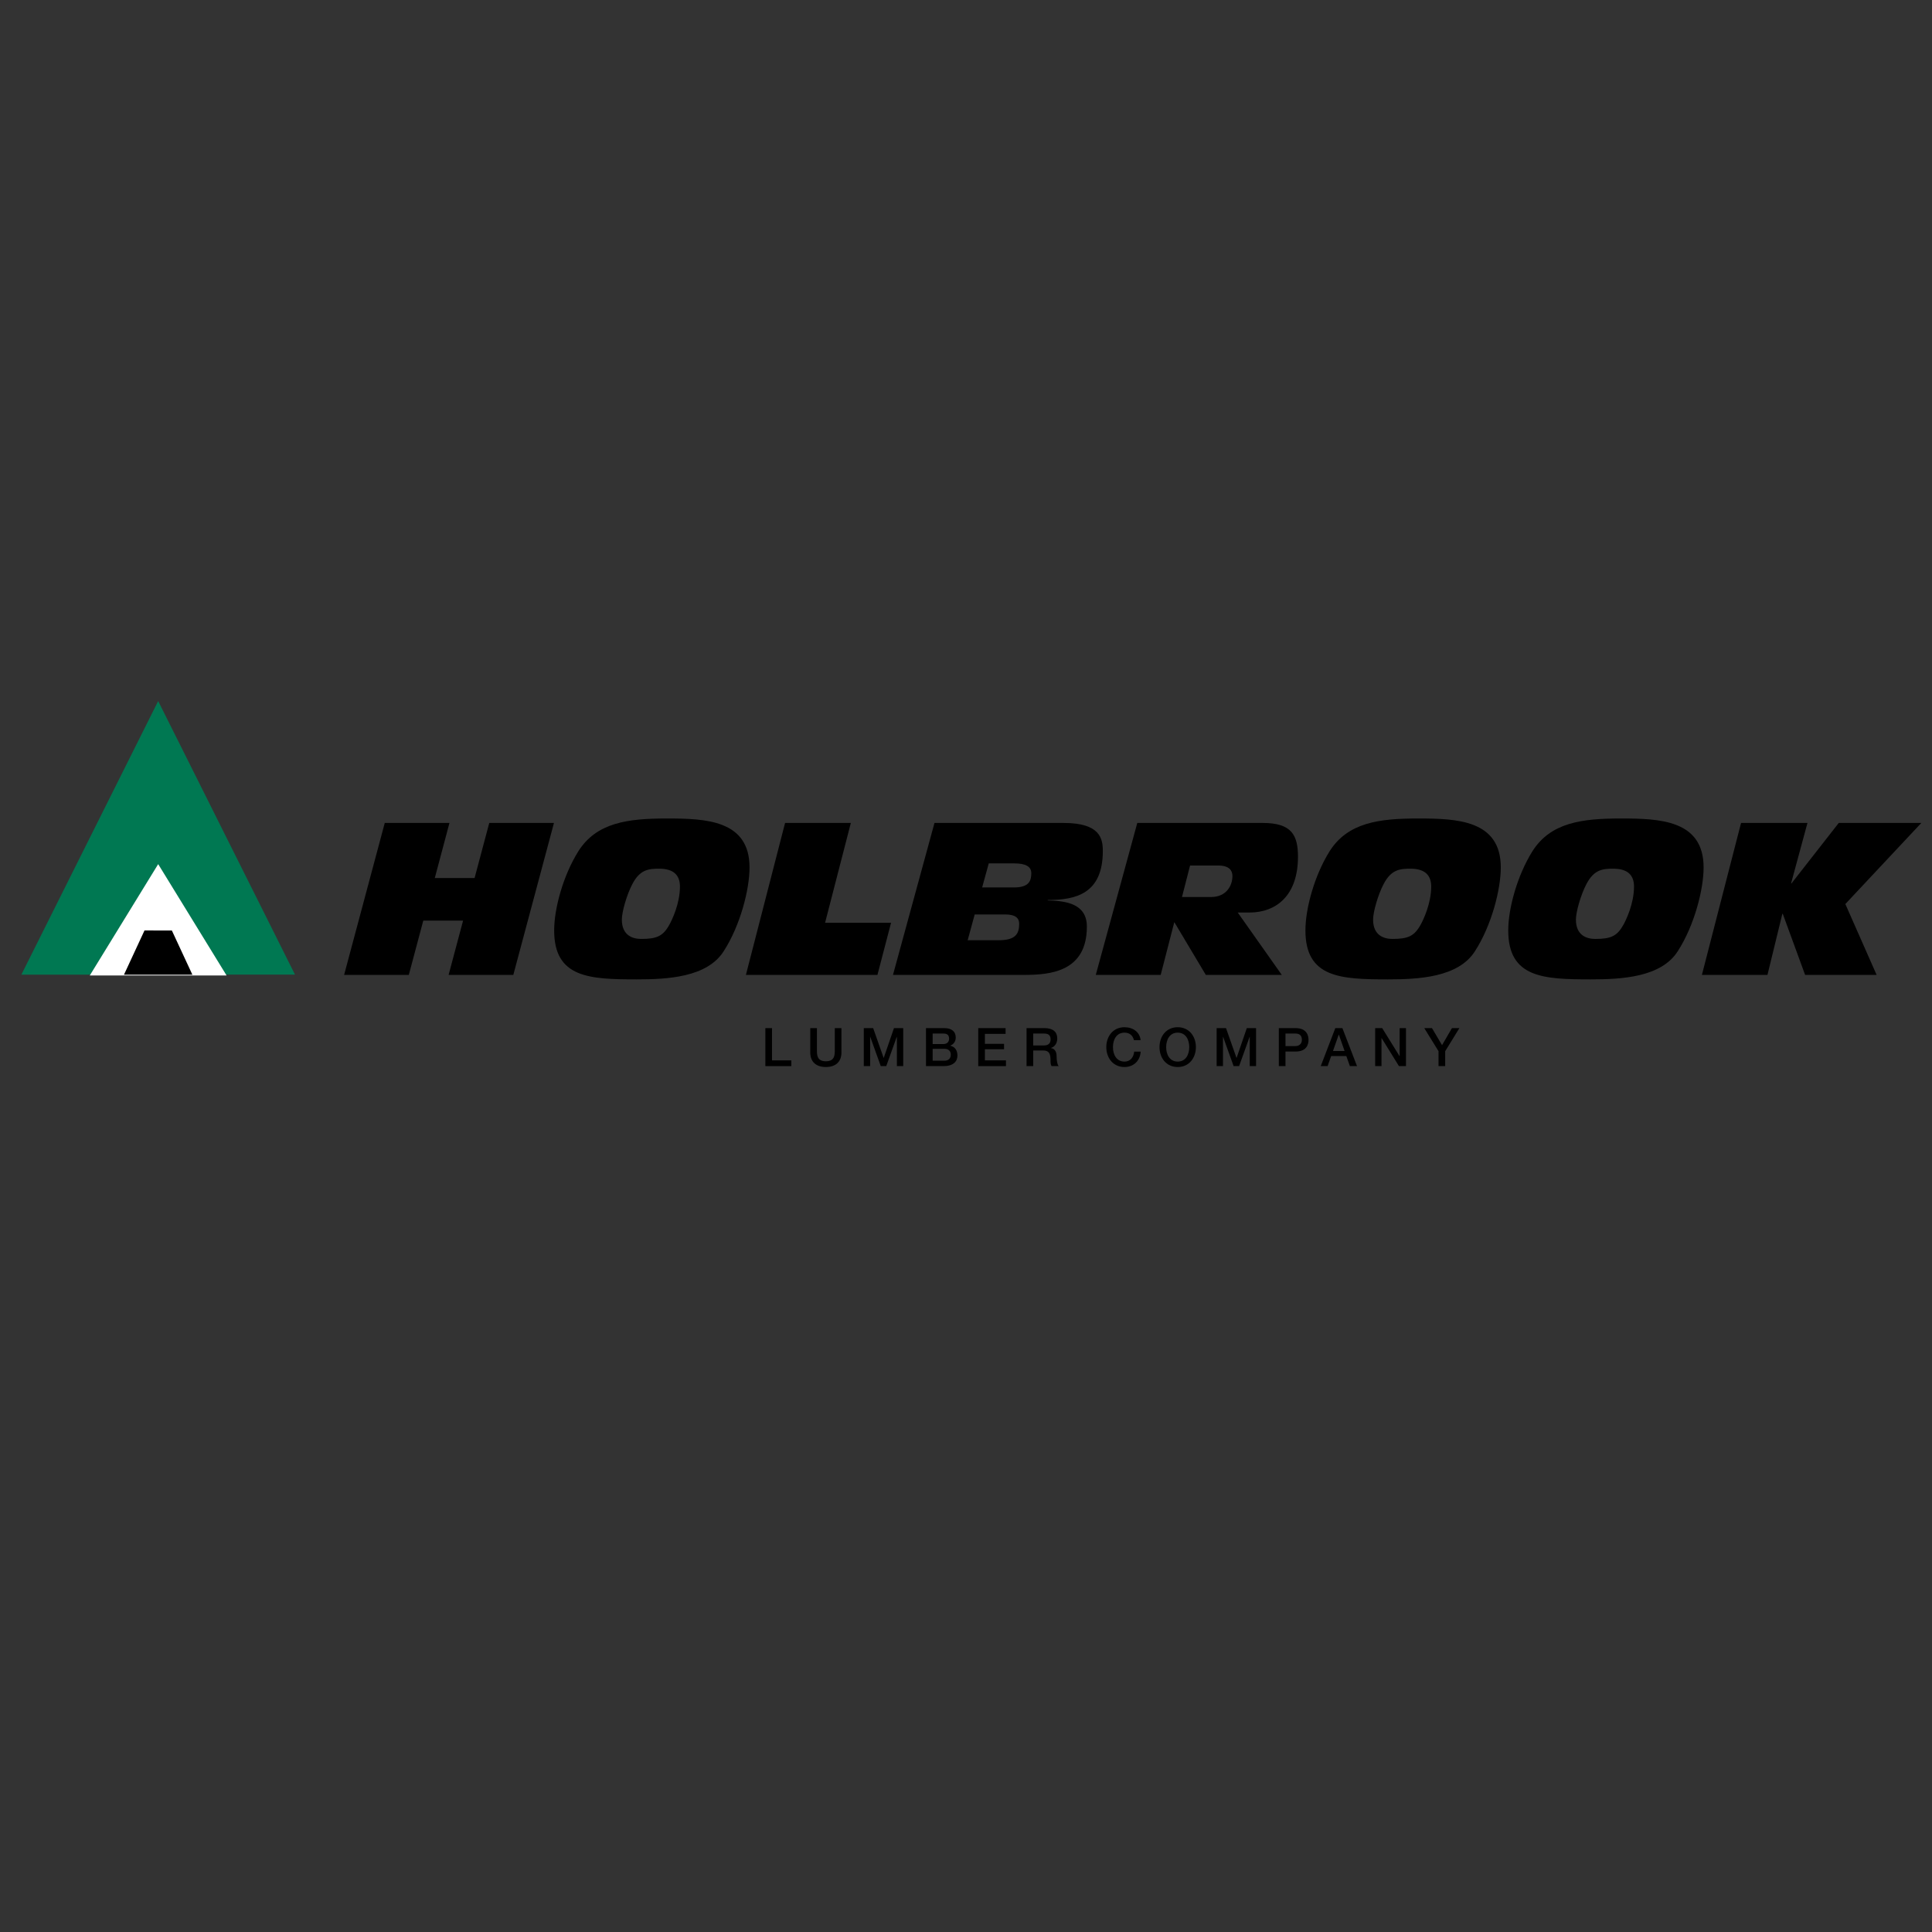 <?xml version="1.0" encoding="UTF-8"?>
<!-- Generator: Adobe Illustrator 16.0.0, SVG Export Plug-In . SVG Version: 6.00 Build 0)  -->
<svg xmlns="http://www.w3.org/2000/svg" xmlns:xlink="http://www.w3.org/1999/xlink" version="1.1" id="Layer_1" x="0px" y="0px" width="350px" height="350px" viewBox="0 0 350 350" xml:space="preserve">
<rect x="0" y="0" width="350" height="350" fill="#333333" stroke="none"/>
<g>
	<polygon points="69.703,149.085 81.424,149.085 78.764,159.071 85.973,159.071 88.634,149.085 100.354,149.085 92.99,176.613    81.269,176.613 83.891,166.781 76.682,166.781 74.06,176.613 62.339,176.613 69.703,149.085  "></polygon>
	<path d="M114.58,160.112c-1.041,1.966-1.927,5.089-1.927,6.477c0,2.853,1.927,3.508,3.508,3.508c2.814,0,3.971-0.501,5.128-2.621   c0.424-0.771,1.889-3.74,1.889-6.863c0-2.005-1.08-3.239-3.74-3.239C117.549,157.374,115.968,157.49,114.58,160.112L114.58,160.112   z M104.749,154.252c3.315-5.282,9.06-5.976,16.077-5.976c6.979,0,14.959,0.27,14.959,8.867c0,3.972-1.658,10.487-4.665,15.153   c-3.008,4.781-10.255,5.127-15.769,5.127c-8.559,0-14.959-0.27-14.959-8.867C100.392,164.584,102.011,158.647,104.749,154.252   L104.749,154.252z"></path>
	<polygon points="142.223,149.085 154.137,149.085 149.471,167.167 161.423,167.167 158.956,176.613 135.129,176.613    142.223,149.085  "></polygon>
	<path d="M177.926,160.768h5.782c2.738,0,3.122-1.233,3.122-2.583c0-1.234-1.079-1.773-3.082-1.773h-4.628L177.926,160.768   L177.926,160.768z M175.303,170.329h5.668c3.123,0,3.662-1.272,3.662-3.007c0-0.963-0.654-1.658-2.467-1.658h-5.59L175.303,170.329   L175.303,170.329z M169.29,149.085h23.401c6.632,0,7.095,2.853,7.095,5.089c0,7.787-4.974,8.867-9.985,8.867v0.077   c3.354,0.077,7.095,0.617,7.095,4.743c0,8.096-6.478,8.751-11.336,8.751h-23.788L169.29,149.085L169.29,149.085z"></path>
	<path d="M214.128,162.502h5.282c2.698,0,3.854-2.005,3.854-3.778c0-1.311-0.925-1.928-2.544-1.928h-5.129L214.128,162.502   L214.128,162.502z M206.03,149.085h22.747c5.244,0,6.362,2.236,6.362,6.13c0,6.939-3.854,10.101-8.83,10.101h-2.081l7.98,11.297   h-13.764l-5.707-9.562l-2.468,9.562h-11.758L206.03,149.085L206.03,149.085z"></path>
	<path d="M250.678,160.112c-1.042,1.966-1.929,5.089-1.929,6.477c0,2.853,1.929,3.508,3.509,3.508c2.814,0,3.972-0.501,5.129-2.621   c0.423-0.771,1.888-3.74,1.888-6.863c0-2.005-1.079-3.239-3.739-3.239C253.646,157.374,252.065,157.49,250.678,160.112   L250.678,160.112z M240.846,154.252c3.315-5.282,9.061-5.976,16.077-5.976c6.978,0,14.959,0.27,14.959,8.867   c0,3.972-1.657,10.487-4.666,15.153c-3.005,4.781-10.255,5.127-15.768,5.127c-8.56,0-14.958-0.27-14.958-8.867   C236.49,164.584,238.109,158.647,240.846,154.252L240.846,154.252z"></path>
	<path d="M287.42,160.112c-1.042,1.966-1.929,5.089-1.929,6.477c0,2.853,1.929,3.508,3.509,3.508c2.814,0,3.972-0.501,5.128-2.621   c0.424-0.771,1.889-3.74,1.889-6.863c0-2.005-1.079-3.239-3.74-3.239C290.389,157.374,288.807,157.49,287.42,160.112   L287.42,160.112z M277.588,154.252c3.315-5.282,9.061-5.976,16.077-5.976c6.978,0,14.959,0.27,14.959,8.867   c0,3.972-1.658,10.487-4.665,15.153c-3.007,4.781-10.256,5.127-15.77,5.127c-8.559,0-14.957-0.27-14.957-8.867   C273.232,164.584,274.851,158.647,277.588,154.252L277.588,154.252z"></path>
	<polygon points="315.408,149.085 327.438,149.085 324.47,160.035 324.547,160.035 333.106,149.085 348.064,149.085    334.301,163.775 339.968,176.613 327.014,176.613 322.967,165.548 322.89,165.548 320.191,176.613 308.316,176.613    315.408,149.085  "></polygon>
	<polygon points="138.653,186.254 139.857,186.254 139.857,192.096 143.356,192.096 143.356,193.137 138.653,193.137    138.653,186.254  "></polygon>
	<path d="M146.788,186.254h1.205v4.01c0,0.926,0.058,1.995,1.619,1.995c1.562,0,1.62-1.069,1.62-1.995v-4.01h1.205v4.406   c0,1.763-1.127,2.641-2.825,2.641c-1.696,0-2.824-0.878-2.824-2.641V186.254L146.788,186.254z"></path>
	<polygon points="156.484,186.254 158.181,186.254 160.079,191.643 160.099,191.643 161.95,186.254 163.626,186.254    163.626,193.137 162.479,193.137 162.479,187.825 162.46,187.825 160.551,193.137 159.559,193.137 157.65,187.825 157.631,187.825    157.631,193.137 156.484,193.137 156.484,186.254  "></polygon>
	<path d="M168.957,192.154h2.13c0.732,0,1.156-0.396,1.156-1.09c0-0.675-0.424-1.06-1.156-1.06h-2.13V192.154L168.957,192.154z    M168.957,189.138h1.966c0.577,0,1.012-0.338,1.012-0.955c0-0.694-0.357-0.944-1.012-0.944h-1.966V189.138L168.957,189.138z    M167.751,186.254h3.345c1.234,0,2.043,0.561,2.043,1.707c0,0.693-0.356,1.194-0.983,1.466v0.018   c0.839,0.185,1.292,0.84,1.292,1.773c0,1.08-0.752,1.919-2.536,1.919h-3.161V186.254L167.751,186.254z"></path>
	<polygon points="177.218,186.254 182.172,186.254 182.172,187.295 178.422,187.295 178.422,189.099 181.892,189.099    181.892,190.082 178.422,190.082 178.422,192.096 182.238,192.096 182.238,193.137 177.218,193.137 177.218,186.254  "></polygon>
	<path d="M187.174,189.388h1.975c0.762,0,1.178-0.376,1.178-1.1c0-0.877-0.569-1.05-1.196-1.05h-1.956V189.388L187.174,189.388z    M185.969,186.254h3.287c1.503,0,2.274,0.695,2.274,1.86c0,1.321-0.915,1.658-1.139,1.735v0.02   c0.415,0.059,1.023,0.366,1.023,1.456c0,0.8,0.115,1.532,0.375,1.812h-1.291c-0.184-0.299-0.184-0.676-0.184-1.012   c0-1.263-0.261-1.822-1.368-1.822h-1.773v2.834h-1.205V186.254L185.969,186.254z"></path>
	<path d="M205.429,188.442c-0.203-0.79-0.714-1.368-1.716-1.368c-1.475,0-2.091,1.301-2.091,2.621s0.616,2.622,2.091,2.622   c1.07,0,1.657-0.8,1.755-1.803h1.176c-0.098,1.648-1.263,2.786-2.931,2.786c-2.062,0-3.296-1.639-3.296-3.605   c0-1.965,1.233-3.605,3.296-3.605c1.553,0.011,2.774,0.868,2.921,2.353H205.429L205.429,188.442z"></path>
	<path d="M211.261,189.695c0,1.32,0.616,2.622,2.091,2.622s2.092-1.302,2.092-2.622s-0.617-2.621-2.092-2.621   S211.261,188.375,211.261,189.695L211.261,189.695z M216.647,189.695c0,1.967-1.233,3.605-3.296,3.605s-3.296-1.639-3.296-3.605   c0-1.965,1.233-3.605,3.296-3.605S216.647,187.73,216.647,189.695L216.647,189.695z"></path>
	<polygon points="220.407,186.254 222.104,186.254 224.002,191.643 224.021,191.643 225.872,186.254 227.549,186.254    227.549,193.137 226.402,193.137 226.402,187.825 226.383,187.825 224.474,193.137 223.481,193.137 221.573,187.825    221.555,187.825 221.555,193.137 220.407,193.137 220.407,186.254  "></polygon>
	<path d="M232.879,189.513h1.765c0.54,0,1.205-0.271,1.205-1.138c0-0.906-0.55-1.137-1.188-1.137h-1.782V189.513L232.879,189.513z    M231.674,186.254h3.037c1.966,0,2.342,1.273,2.342,2.131c0,0.848-0.376,2.121-2.342,2.111h-1.832v2.641h-1.205V186.254   L231.674,186.254z"></path>
	<path d="M241.481,190.399h2.102l-1.031-2.959h-0.01h-0.021L241.481,190.399L241.481,190.399z M241.905,186.254h1.282l2.65,6.883   h-1.292l-0.646-1.822h-2.747l-0.646,1.822h-1.242L241.905,186.254L241.905,186.254z"></path>
	<polygon points="249.125,186.254 250.397,186.254 253.538,191.325 253.559,191.325 253.559,186.254 254.706,186.254    254.706,193.137 253.434,193.137 250.301,188.076 250.272,188.076 250.272,193.137 249.125,193.137 249.125,186.254  "></polygon>
	<polygon points="260.604,190.438 258.021,186.254 259.419,186.254 261.24,189.34 263.033,186.254 264.382,186.254 261.809,190.438    261.809,193.137 260.604,193.137 260.604,190.438  "></polygon>
	<polygon fill-rule="evenodd" clip-rule="evenodd" fill="#007852" points="28.656,127 53.441,176.558 3.871,176.57 28.656,127    28.656,127  "></polygon>
	<polygon fill-rule="evenodd" clip-rule="evenodd" fill="#FFFFFF" points="28.656,156.544 41.049,176.719 16.264,176.719    28.656,156.544 28.656,156.544  "></polygon>
	<polygon fill-rule="evenodd" clip-rule="evenodd" points="31.135,168.57 34.853,176.576 22.46,176.576 26.177,168.562    31.135,168.57 31.135,168.57  "></polygon>
</g>
</svg>
